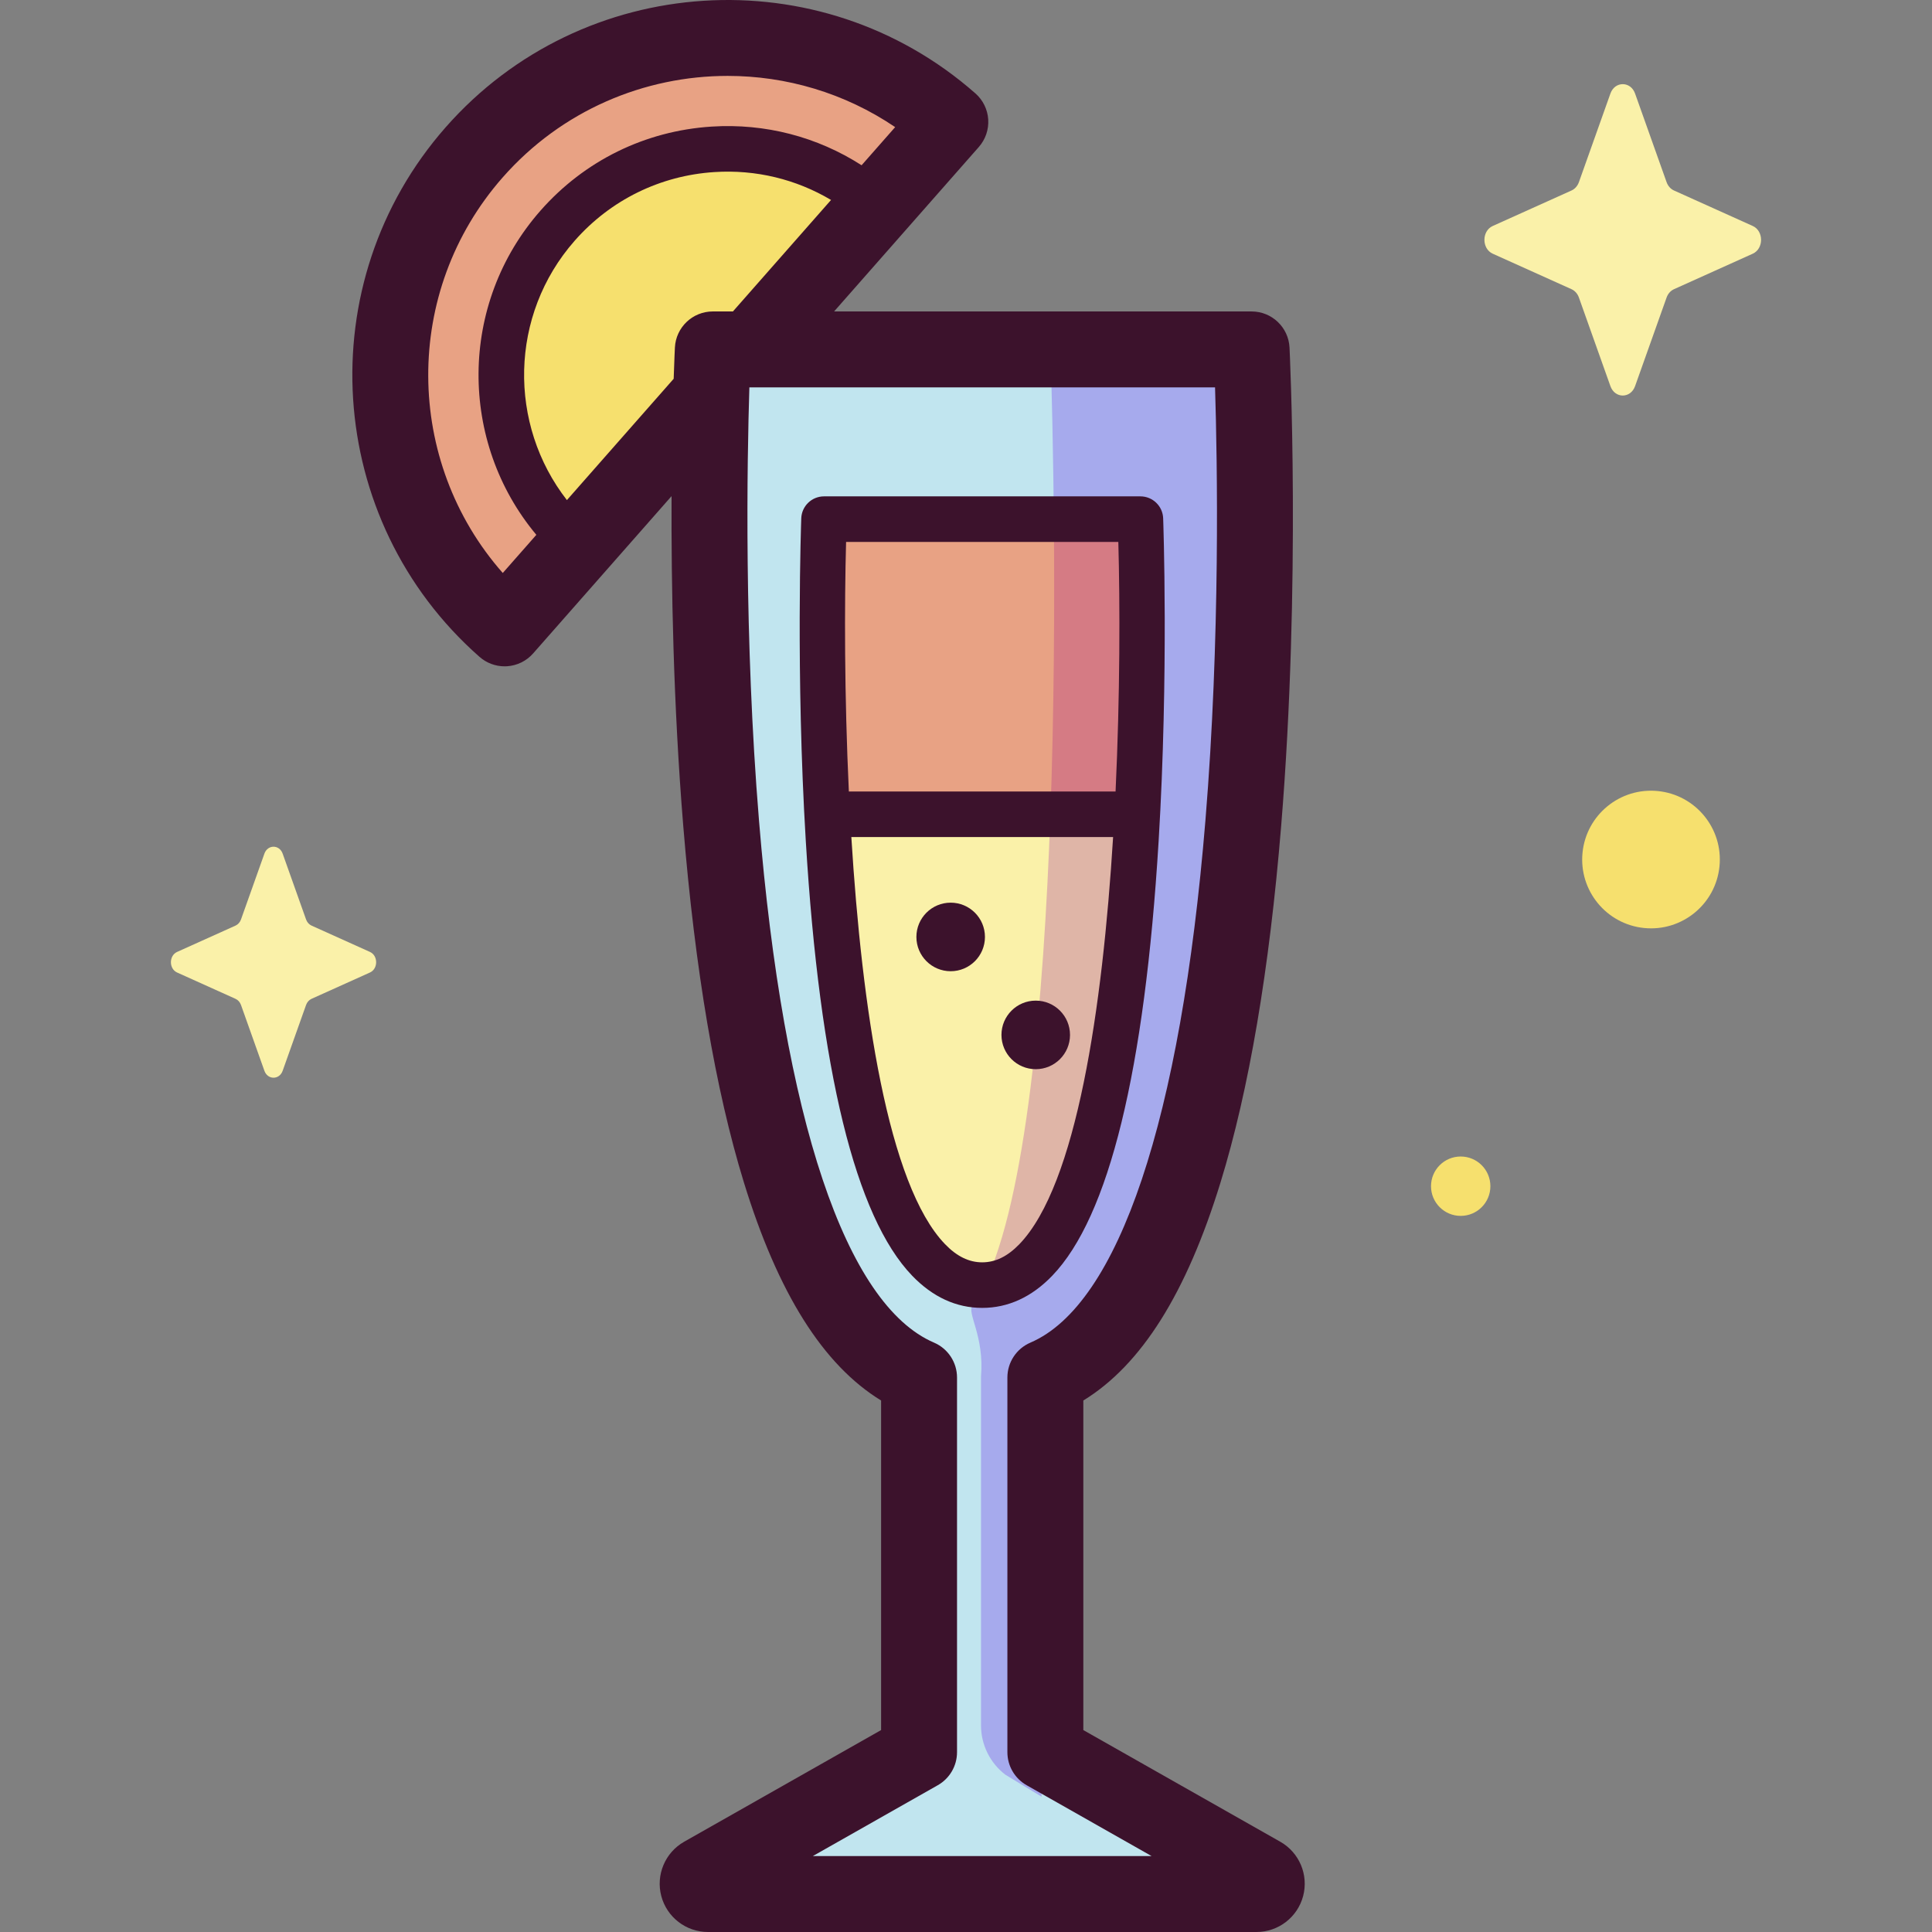 <svg id="Capa_1" enable-background="new 0 0 512 512" height="512" viewBox="0 0 512 512" width="512" xmlns="http://www.w3.org/2000/svg"><rect x="0" y="0" width="512" height="512" fill="#808080" stroke="none"/><g><g><path d="m133.726 166.523c-37.063-32.618-40.667-89.106-8.049-126.169s89.106-40.667 126.169-8.049z" fill="#e8a284"/><path d="m153.425 144.139c-24.701-21.738-27.102-59.385-5.364-84.086s59.385-27.103 84.086-5.364z" fill="#f6e06e"/><path d="m177.263 501.939h166.067l-67.394-37.59v-96.345c67.031-28.759 55.751-275.404 55.751-275.404h-142.782s-11.281 246.646 55.751 275.404v96.345z" fill="#c1e5ef"/><path d="m257.686 345.981c-1.458 2.083 3.2 8.1 2.291 18.803v92.459c0 5.13 2.392 9.968 6.468 13.083l9.578 5.809-.088-108.131c67.032-28.759 55.752-275.404 55.752-275.404l-53.327.054c-.001-.001 7.911 212.491-20.674 253.327z" fill="#a6aaed"/><path d="m260.296 340.568c49.53 0 41.92-202.99 41.92-202.99h-83.84s-7.609 202.99 41.92 202.99z" fill="#faf1a9"/><path d="m278.385 215.378c-1.787 50.385-6.473 102.239-17.572 125.174 28.247-.816 37.681-68.259 40.608-125.174z" fill="#dfb5a7"/><path d="m301.355 216.665c2.241-42.272.861-79.087.861-79.087h-83.84s-1.379 36.815.862 79.087z" fill="#e8a284"/><path d="m278.338 216.665h23.017c2.24-42.272.861-79.087.861-79.087h-22.938c.202 22.273.103 50.483-.94 79.087z" fill="#d57b84"/><path d="m433.312 24.79 8.353 23.488c.358 1.006 1.066 1.803 1.959 2.205l20.868 9.402c2.948 1.328 2.948 6.026 0 7.354l-20.868 9.402c-.893.403-1.601 1.2-1.959 2.205l-8.353 23.488c-1.18 3.318-5.354 3.318-6.534 0l-8.353-23.488c-.358-1.006-1.066-1.803-1.959-2.205l-20.868-9.402c-2.948-1.328-2.948-6.026 0-7.354l20.868-9.402c.894-.403 1.601-1.199 1.959-2.205l8.353-23.488c1.18-3.318 5.354-3.318 6.534 0z" fill="#faf1a9"/><ellipse cx="437.362" cy="227.621" fill="#f6e06e" rx="18.24" ry="18.24" transform="matrix(.099 -.995 .995 .099 167.752 640.425)"/><path d="m394.968 314.355c0 4.345-3.523 7.868-7.868 7.868-4.346 0-7.868-3.523-7.868-7.868 0-4.346 3.523-7.868 7.868-7.868s7.868 3.523 7.868 7.868z" fill="#f6e06e"/><path d="m74.912 226.236 6.196 17.423c.265.746.79 1.337 1.453 1.636l15.48 6.974c2.187.985 2.187 4.47 0 5.455l-15.48 6.974c-.663.299-1.188.89-1.453 1.636l-6.196 17.423c-.876 2.462-3.971 2.462-4.847 0l-6.196-17.423c-.265-.746-.791-1.337-1.453-1.636l-15.48-6.974c-2.187-.985-2.187-4.47 0-5.455l15.48-6.974c.663-.299 1.188-.89 1.453-1.636l6.196-17.423c.876-2.462 3.972-2.462 4.847 0z" fill="#faf1a9"/></g><g fill="#3c122c"><path d="m339.286 488.08-52.194-29.593v-87.34c15.401-9.435 27.341-28.45 36.375-57.837 7.526-24.485 12.928-56.261 16.056-94.445 5.278-64.439 2.243-126.16 2.212-126.776-.272-5.352-4.69-9.551-10.049-9.551h-110.645l38.358-43.586c1.763-2.003 2.658-4.625 2.488-7.288-.169-2.663-1.39-5.149-3.394-6.912-41.168-36.232-104.138-32.215-140.368 8.955-36.231 41.168-32.214 104.137 8.954 140.369 1.842 1.621 4.207 2.508 6.646 2.508.213 0 .427-.007.641-.021 2.663-.17 5.15-1.39 6.912-3.394l36.693-41.694c-.104 23.569.455 55.139 3.097 87.389 3.128 38.184 8.53 69.959 16.056 94.445 9.033 29.387 20.975 48.401 36.375 57.837v87.34l-52.193 29.593c-5.048 2.862-7.54 8.779-6.06 14.39s6.566 9.53 12.369 9.53h145.361c5.803 0 10.889-3.918 12.369-9.529 1.481-5.61-1.011-11.528-6.059-14.39zm-206.046-336.233c-26.011-29.497-26.659-74.565-.009-104.846 15.66-17.795 37.578-26.886 59.603-26.886 15.456 0 30.965 4.479 44.393 13.573l-8.896 10.108c-11.752-7.545-25.545-11.151-39.746-10.247-17.593 1.123-33.696 9.029-45.343 22.263-21.783 24.751-21.641 61.379-1.104 85.925zm45.616-59.758c-.007.133-.152 3.094-.324 8.293l-28.294 32.149c-15.599-20.026-15.305-49.003 2.066-68.743 9.516-10.813 22.673-17.272 37.048-18.189 10.969-.705 21.638 1.898 30.884 7.394l-26.002 29.545h-5.33c-5.357 0-9.776 4.199-10.048 9.551zm36.551 399.788 33.116-18.776c3.152-1.787 5.099-5.13 5.099-8.753v-99.29c0-4.023-2.397-7.66-6.094-9.247-23.407-10.042-39.882-59.195-46.389-138.404-3.972-48.346-3.16-95.187-2.548-114.747h123.409c.612 19.56 1.424 66.401-2.548 114.747-6.507 79.209-22.982 128.362-46.388 138.405-3.697 1.586-6.095 5.222-6.095 9.246v99.29c0 3.623 1.947 6.965 5.098 8.753l33.117 18.776z"/><path d="m261.022 248.3c0 5.017-4.067 9.084-9.084 9.084s-9.084-4.067-9.084-9.084 4.067-9.084 9.084-9.084c5.017-.001 9.084 4.067 9.084 9.084z"/><path d="m283.565 274.261c0 5.017-4.067 9.084-9.084 9.084s-9.084-4.067-9.084-9.084 4.067-9.084 9.084-9.084 9.084 4.067 9.084 9.084z"/><path d="m308.25 137.352c-.122-3.244-2.787-5.811-6.033-5.811h-83.841c-3.246 0-5.911 2.566-6.032 5.811-.015.406-1.492 41.128 1.204 85.607 3.684 60.793 13.17 99.527 28.195 115.126 5.445 5.653 11.687 8.519 18.554 8.519 6.866 0 13.108-2.866 18.553-8.519 15.025-15.599 24.512-54.333 28.195-115.126 2.695-44.479 1.219-85.201 1.205-85.607zm-84.028 6.263h72.148c.449 16.526.464 40.598-.732 66.134h-70.682c-1.196-25.536-1.182-49.606-.734-66.134zm45.932 186.095c-3.125 3.244-6.349 4.821-9.858 4.821-3.508 0-6.732-1.577-9.857-4.82-15.15-15.728-22.032-62.595-24.826-107.888h69.371c-2.793 45.289-9.675 92.153-24.83 107.887z"/></g></g></svg>
